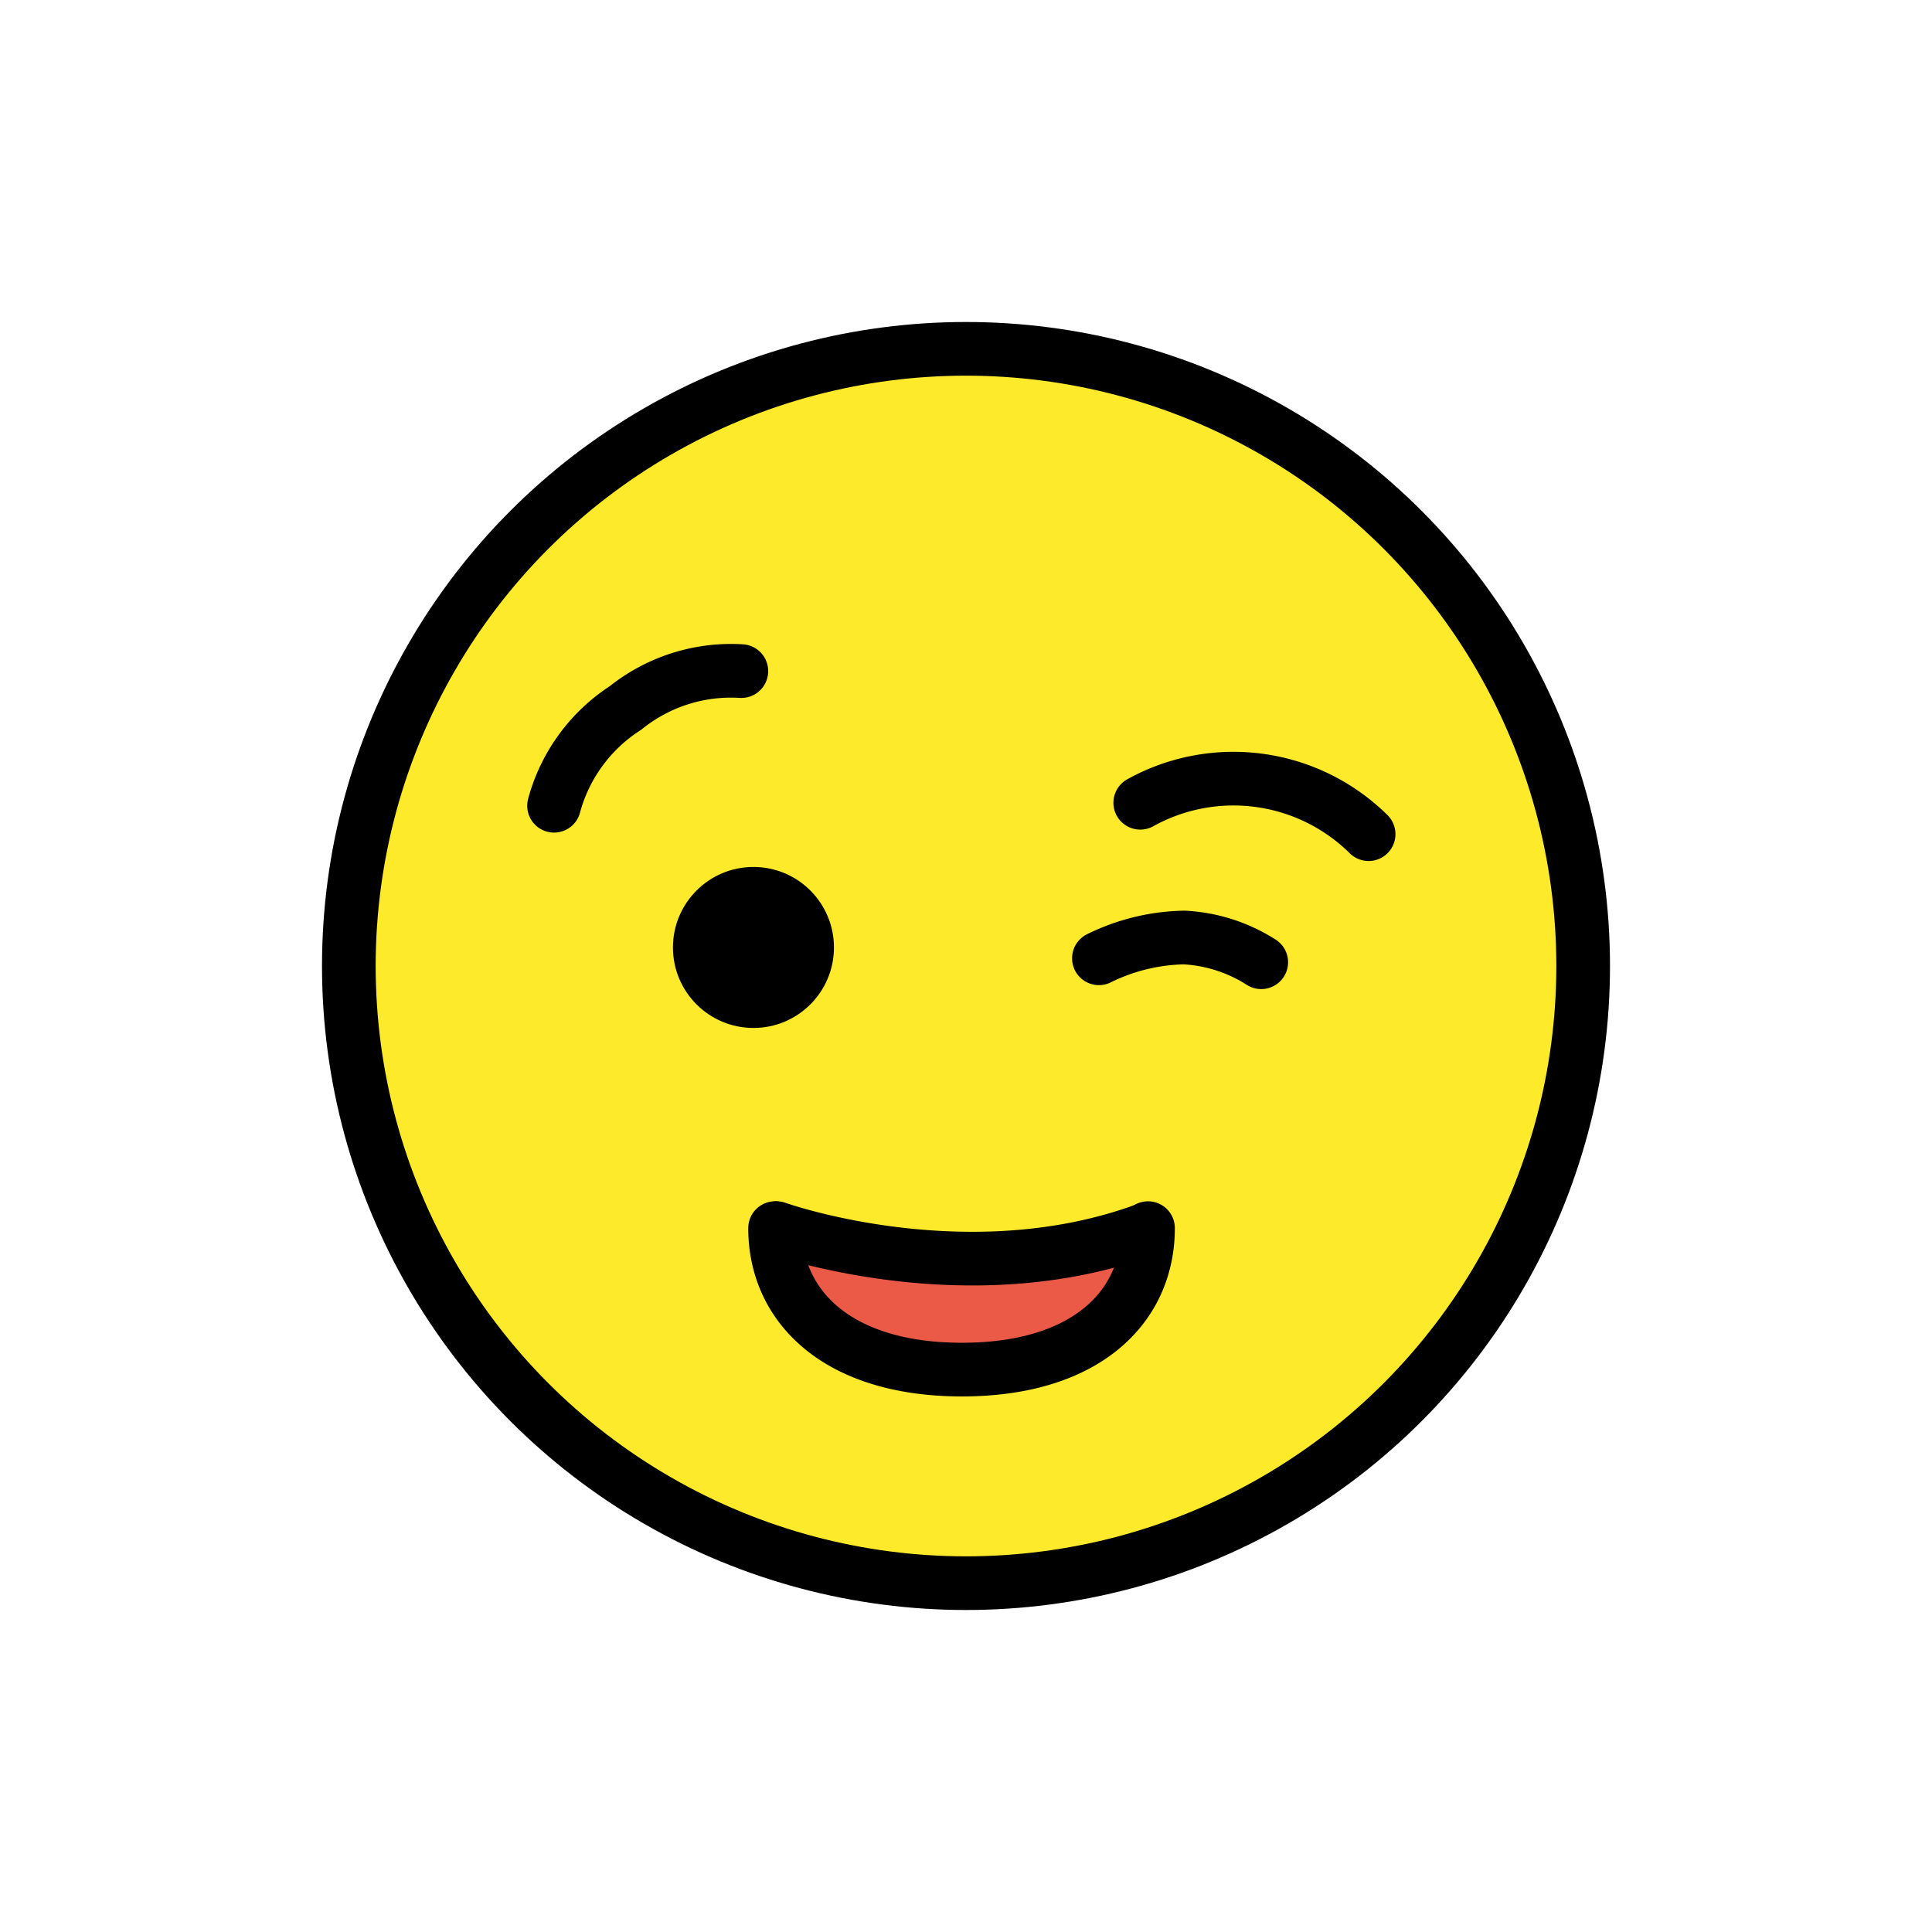 <?xml version="1.0" encoding="utf-8"?>
<!-- Generator: www.svgicons.com -->
<svg xmlns="http://www.w3.org/2000/svg" width="800" height="800" viewBox="0 0 72 72">
<circle cx="36" cy="36" r="23" fill="#FCEA2B"/><path fill="#EA5A47" d="m38.254 51.023l3.023-1.346l1.169-1.443l.318-1.61l-3.699.045h-9.968l1.314 3.008l3.159 1.346z"/><path fill="none" stroke="#000" stroke-linecap="round" stroke-linejoin="round" stroke-width="2" d="M20.648 30.028a6.283 6.283 0 0 1 2.66-3.643a6.28 6.28 0 0 1 4.32-1.375m23.376 6.077a7.163 7.163 0 0 0-8.51-1.17m.289 15.852c0 2.937-2.308 5.272-6.934 5.272s-6.964-2.342-6.964-5.272"/><path fill="none" stroke="#000" stroke-linecap="round" stroke-linejoin="round" stroke-width="2" d="M28.94 45.769s7.047 2.52 13.75.054m4.313-9.963a5.902 5.902 0 0 0-2.87-.922a7.476 7.476 0 0 0-3.18.775"/><circle cx="28.079" cy="35.309" r="3"/><circle cx="36" cy="36" r="23" fill="none" stroke="#000" stroke-linecap="round" stroke-linejoin="round" stroke-width="2"/>
</svg>